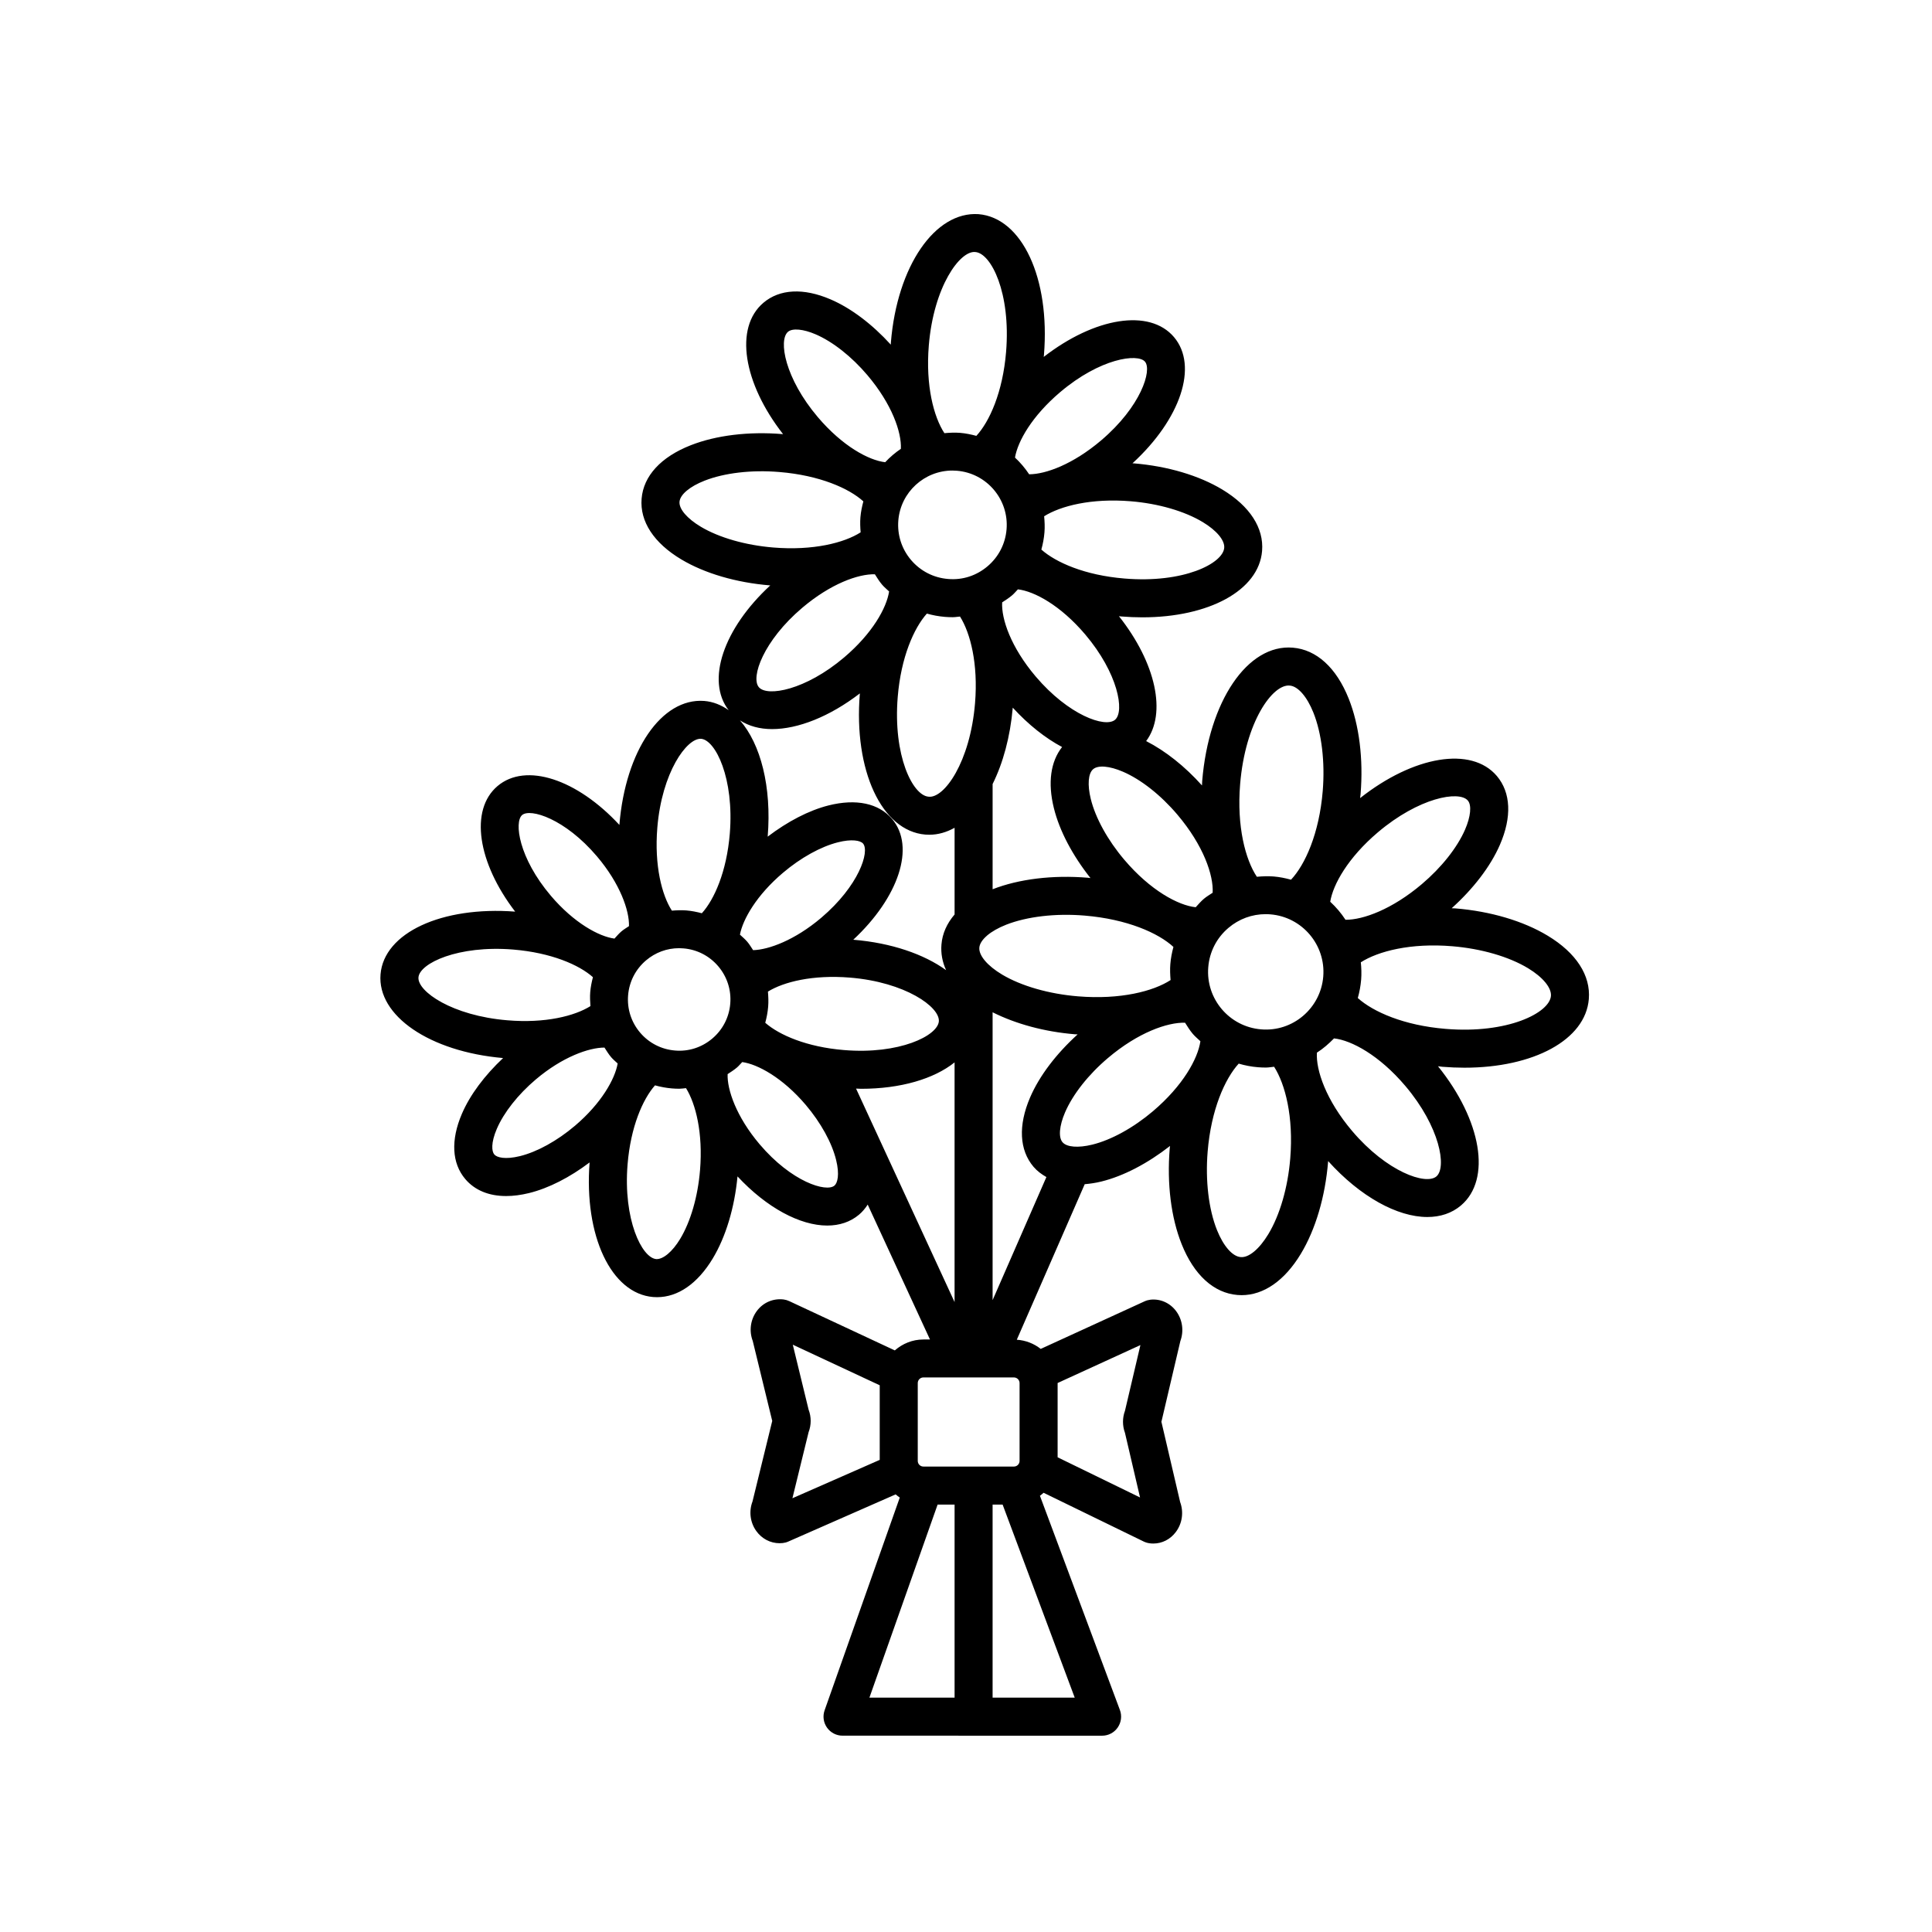 <?xml version="1.0" encoding="UTF-8"?>
<!-- The Best Svg Icon site in the world: iconSvg.co, Visit us! https://iconsvg.co -->
<svg fill="#000000" width="800px" height="800px" version="1.1" viewBox="144 144 512 512" xmlns="http://www.w3.org/2000/svg">
 <path d="m277.32 424.4c-4.875 4.586-8.758 9.734-10.922 14.793-2.977 6.941-2.656 13.078 0.906 17.27 2.519 2.973 6.258 4.504 10.828 4.5 1.891 0 3.918-0.262 6.062-0.785 5.238-1.289 10.832-4.18 16.055-8.121-1.5 19.441 5.703 34.746 16.836 35.668 0.352 0.023 0.707 0.039 1.055 0.039 5.523 0 10.711-3.586 14.715-10.203 3.496-5.789 5.805-13.508 6.59-21.801 7.75 8.324 16.586 13.023 23.781 13.023 3.223 0 6.117-0.938 8.43-2.891 0.91-0.77 1.656-1.676 2.293-2.664l16.504 35.75h-1.75c-2.906 0-5.535 1.113-7.57 2.891l-27.98-13.062c-0.457-0.215-0.945-0.359-1.457-0.43-2.766-0.348-5.457 0.777-7.152 3.082-1.676 2.281-2.07 5.262-1.062 7.898l5.113 20.988c0.016 0.074 0.035 0.145 0.059 0.215-0.02 0.07-0.039 0.137-0.055 0.207l-5.18 21.145c-0.992 2.602-0.629 5.543 0.992 7.809 1.48 2.07 3.754 3.25 6.191 3.25 0.273 0 0.551-0.016 0.828-0.047 0.516-0.055 1.02-0.188 1.484-0.398l28.445-12.5c0.352 0.293 0.699 0.59 1.09 0.84l-19.922 56.387c-0.543 1.543-0.309 3.254 0.637 4.586 0.945 1.34 2.481 2.133 4.109 2.133l68.793 0.008c1.652 0 3.199-0.805 4.137-2.168 0.941-1.359 1.16-3.09 0.586-4.637l-21.195-56.777c0.336-0.25 0.66-0.516 0.969-0.797l26.535 12.922c0.48 0.23 0.988 0.383 1.512 0.457 0.348 0.051 0.691 0.074 1.031 0.074 2.324 0 4.5-1.098 5.961-3.047 1.715-2.273 2.133-5.273 1.148-7.949l-4.902-21.004c-0.02-0.09-0.039-0.172-0.07-0.262 0.023-0.086 0.051-0.172 0.07-0.258l4.961-21.145c0.969-2.637 0.574-5.602-1.082-7.871-1.633-2.227-4.219-3.379-6.863-3.082-0.527 0.066-1.047 0.207-1.535 0.43l-27.523 12.609c-1.777-1.395-3.953-2.273-6.344-2.434l18-41.215c1.414-0.125 2.867-0.328 4.402-0.707 5.941-1.461 12.312-4.828 18.207-9.43-0.02 0.23-0.066 0.457-0.082 0.691-0.766 9.332 0.359 18.324 3.16 25.332 3.266 8.172 8.516 12.953 14.785 13.473 0.367 0.031 0.734 0.047 1.102 0.047 5.863 0 11.395-3.84 15.68-10.922 3.91-6.457 6.484-15.156 7.246-24.477 0.004-0.047 0-0.09 0.004-0.141 8.523 9.461 18.359 14.828 26.285 14.828 3.414 0 6.481-0.988 8.922-3.059 8.148-6.918 5.445-22.582-6.086-36.891 0.395 0.039 0.77 0.105 1.168 0.141 1.988 0.16 3.941 0.242 5.84 0.242 18.297 0 32.074-7.352 32.961-18.188 0.52-6.266-3.344-12.234-10.879-16.781-6.457-3.906-15.156-6.484-24.48-7.25-0.332-0.023-0.656-0.02-0.984-0.039 5.719-5.152 10.258-11.035 12.762-16.773 3.223-7.387 2.938-13.875-0.801-18.285-6.758-7.945-22.066-5.316-36.23 5.871 0.035-0.359 0.098-0.699 0.125-1.062 0.766-9.324-0.359-18.324-3.16-25.332-3.266-8.172-8.516-12.953-14.785-13.473-12.016-1.02-22.293 14.223-24.031 35.363-0.031 0.387-0.023 0.762-0.051 1.148-4.551-5.078-9.672-9.133-14.797-11.758 5.461-7.305 2.629-20.656-7.211-33.094 0.207 0.02 0.398 0.055 0.605 0.07 1.906 0.152 3.773 0.23 5.594 0.23 17.613 0 30.875-7.113 31.734-17.59 0.5-6.082-3.231-11.855-10.504-16.254-6.203-3.754-14.551-6.223-23.492-6.961-0.117-0.012-0.23-0.004-0.348-0.016 12.742-11.68 17.504-25.785 10.992-33.457-6.469-7.609-20.992-5.223-34.516 5.266 0.016-0.172 0.047-0.332 0.059-0.504 1.672-20.328-5.789-36.379-17.355-37.332-11.477-0.762-21.539 13.672-23.207 34.004-0.016 0.195-0.012 0.383-0.023 0.578-4.906-5.387-10.496-9.652-15.973-12-7.16-3.078-13.48-2.754-17.793 0.91-7.738 6.57-5.371 21.246 5.219 34.816-0.059-0.004-0.117-0.016-0.18-0.02-8.938-0.734-17.562 0.312-24.285 2.953-7.906 3.102-12.535 8.133-13.027 14.168-0.492 6.035 3.25 11.754 10.543 16.102 6.203 3.699 14.539 6.141 23.473 6.871 0.031 0 0.055 0 0.082 0.004-12.418 11.457-17.094 25.25-11.027 33.07-1.961-1.387-4.133-2.262-6.488-2.453-11.305-0.836-20.859 13.176-22.465 32.773 0 0.031 0 0.055-0.004 0.086-11.234-12.141-24.809-16.645-32.301-10.297-7.43 6.309-5.281 20.285 4.68 33.273-19.445-1.473-34.777 5.606-35.68 16.617-0.895 10.988 13.047 20.496 32.477 22.188zm145.96-66.273c1.492 6.066 4.957 12.57 9.703 18.566-0.238-0.02-0.469-0.066-0.707-0.086-9.289-0.762-18.234 0.324-25.223 3.055v-27.887c2.746-5.523 4.66-12.445 5.34-20.238 4.176 4.555 8.656 8.082 13.07 10.43-3.043 3.856-3.832 9.477-2.184 16.16zm71.395 44.676c-0.691 8.402-8.082 14.715-16.488 13.984-8.402-0.691-14.68-8.086-13.984-16.484 0.332-4.074 2.231-7.769 5.352-10.41 2.785-2.367 6.246-3.633 9.863-3.633 0.422 0 0.852 0.016 1.273 0.055 8.395 0.688 14.672 8.09 13.984 16.488zm-77.695 32.047c-3.18 7.406-2.852 13.93 0.918 18.367 0.957 1.129 2.133 1.984 3.406 2.715l-14.254 32.617v-76.285c6.117 3.066 13.68 5.16 21.816 5.828 0.242 0.02 0.473 0.012 0.715 0.031-5.656 5.133-10.141 10.992-12.602 16.727zm-49.312-12.574c-9.879-0.805-17.168-3.988-20.867-7.227 0.371-1.379 0.648-2.797 0.77-4.254 0.109-1.352 0.051-2.684-0.059-4.012 4.18-2.578 11.871-4.508 21.738-3.707 14.629 1.195 23.867 7.773 23.555 11.598-0.324 3.816-10.488 8.824-25.137 7.602zm-6.055-35.035c-6.977 5.914-13.91 8.457-18.031 8.559-0.504-0.754-0.957-1.535-1.559-2.242-0.59-0.691-1.273-1.254-1.93-1.867 0.762-4.062 4.41-10.469 11.391-16.383 4.699-3.988 10.012-6.938 14.566-8.086 3.617-0.922 5.961-0.504 6.672 0.332 1.789 2.102-1.074 11.172-11.109 19.688zm9.25 45.246c0.441 0.012 0.906 0.055 1.344 0.055 10.461 0 19.297-2.625 24.766-6.996v63.516zm11.047-103.82c0.863-10.48 4.273-18.203 7.719-22.059 1.543 0.441 3.141 0.734 4.777 0.871 0.684 0.055 1.367 0.086 2.047 0.086 0.66 0 1.305-0.121 1.961-0.172 2.754 4.379 4.84 12.52 3.981 22.953-1.281 15.648-8.227 25.355-12.344 24.781-4.176-0.344-9.422-10.824-8.141-26.461zm73.062 66.277c-0.395 1.473-0.695 2.977-0.82 4.527-0.117 1.43-0.055 2.852 0.066 4.254-4.539 2.957-13.285 5.238-24.527 4.316-7.699-0.629-15.027-2.731-20.121-5.769-3.894-2.324-6.207-5.062-6.035-7.144 0.086-1.027 0.801-2.109 2-3.148 0.023-0.02 0.047-0.039 0.066-0.066 1.23-1.043 2.957-2.035 5.059-2.863 5.516-2.16 13.098-3.055 20.793-2.41 11.273 0.941 19.539 4.629 23.52 8.305zm-44.223-110.68c-0.312 3.836-2.102 7.316-5.031 9.801-2.926 2.484-6.625 3.715-10.488 3.367-3.828-0.312-7.309-2.102-9.793-5.027-2.488-2.934-3.684-6.656-3.371-10.488 0.621-7.512 6.926-13.215 14.34-13.215 0.395 0 0.785 0.016 1.184 0.051 7.906 0.645 13.809 7.609 13.16 15.512zm-21.523 80.91c0.352 0.023 0.711 0.039 1.059 0.039 2.328 0 4.57-0.66 6.691-1.84v22.973c-2.031 2.367-3.246 5.043-3.481 7.961-0.191 2.328 0.23 4.609 1.234 6.797-5.863-4.231-14.484-7.231-24.602-8.066 12.031-11.203 16.535-24.633 10.281-32.004-3.527-4.16-9.512-5.426-16.82-3.594-5.254 1.328-10.883 4.277-16.141 8.277 1.078-13.227-1.875-24.547-7.344-30.809 2.359 1.523 5.238 2.309 8.508 2.309 6.848 0 15.234-3.293 23.266-9.461 0 0.023-0.004 0.051-0.012 0.082-1.668 20.332 5.793 36.379 17.359 37.336zm-54.879 34.902c2.348 2.766 3.477 6.277 3.18 9.895s-1.984 6.898-4.75 9.246-6.293 3.5-9.895 3.18c-3.617-0.297-6.902-1.984-9.246-4.746-2.344-2.762-3.477-6.277-3.18-9.895 0.297-3.617 1.984-6.898 4.75-9.246 2.473-2.102 5.551-3.231 8.762-3.231 0.379 0 0.75 0.016 1.133 0.051 3.617 0.293 6.898 1.98 9.246 4.746zm-37.988 42.27c-4.695 3.984-10.004 6.914-14.574 8.039-3.918 0.957-6.109 0.367-6.797-0.449-0.684-0.805-0.922-3.062 0.672-6.777 1.855-4.324 5.613-9.094 10.305-13.074 7.07-5.996 14.102-8.465 18.227-8.469 0.559 0.863 1.082 1.742 1.762 2.539 0.527 0.621 1.152 1.125 1.734 1.676-0.703 4.098-4.316 10.57-11.328 16.516zm33.156 11.77c-0.574 6.984-2.492 13.617-5.273 18.219-2.086 3.441-4.535 5.43-6.324 5.336-3.824-0.312-8.805-10.496-7.602-25.125 0.816-9.926 4.016-17.23 7.266-20.918 1.449 0.406 2.949 0.684 4.481 0.816 0.66 0.055 1.32 0.082 1.977 0.082 0.594 0 1.176-0.109 1.762-0.156 2.582 4.172 4.527 11.875 3.715 21.746zm35.625 4.082c-2.152 1.824-11.336-0.941-19.844-10.973-6.168-7.273-8.637-14.5-8.465-18.574 0.84-0.551 1.688-1.09 2.469-1.75 0.52-0.438 0.922-0.969 1.395-1.441 4.062 0.539 10.73 4.144 16.852 11.367 3.984 4.699 6.914 10.012 8.035 14.582 0.965 3.91 0.363 6.102-0.441 6.789zm-6.848 59.387-4.195-17.23 23.039 10.758v19.77l-23.137 10.168 4.289-17.512c0.734-1.918 0.734-4.031 0.004-5.953zm34.184 25.145h4.5v51.156h-22.57zm14.574 51.156v-51.156h2.656l19.105 51.156zm35.078-70.168 3.996 17.125-21.844-10.645v-19.664-0.023l21.941-10.051-4.09 17.406c-0.699 1.891-0.699 3.961-0.004 5.852zm-27.93-13.188v20.625c0 0.828-0.672 1.496-1.492 1.496h-24c-0.828 0-1.492-0.672-1.492-1.496v-20.625c0-0.828 0.672-1.496 1.492-1.496h24c0.824 0.008 1.492 0.672 1.492 1.496zm35.363-72.062c-5.18 4.394-11.043 7.629-16.102 8.871-3.742 0.918-6.766 0.676-7.883-0.641-1.113-1.309-0.855-4.328 0.66-7.875 2.051-4.781 6.195-10.047 11.375-14.434 7.992-6.781 15.789-9.492 20.441-9.359 0.637 1.004 1.254 2.016 2.035 2.938 0.621 0.73 1.344 1.32 2.031 1.969-0.668 4.625-4.621 11.793-12.559 18.531zm36.367 12.535c-0.629 7.688-2.75 15.008-5.824 20.086-2.363 3.906-5.18 6.289-7.34 6.047-2.16-0.176-4.555-2.918-6.254-7.16-2.203-5.516-3.102-13.082-2.473-20.773 0.91-11.109 4.559-19.297 8.23-23.332 1.641 0.484 3.344 0.816 5.094 0.957 0.699 0.055 1.395 0.086 2.086 0.086 0.75 0 1.465-0.145 2.203-0.211 2.941 4.602 5.184 13.242 4.277 24.301zm38.73 4.766c-2.793 2.367-13.133-1.211-22.32-12.035-6.941-8.188-9.633-16.148-9.344-20.773 1.668-1.059 3.152-2.363 4.535-3.777 4.613 0.5 11.992 4.453 18.898 12.602 9.18 10.828 11.031 21.609 8.23 23.984zm24.309-55.172c3.906 2.367 6.223 5.176 6.047 7.336-0.367 4.469-11.438 10.105-27.93 8.727-11.047-0.906-19.195-4.523-23.254-8.172 0.441-1.562 0.746-3.184 0.887-4.863 0.125-1.562 0.066-3.094-0.086-4.606 4.602-2.938 13.215-5.18 24.254-4.254 7.684 0.637 15.004 2.762 20.082 5.832zm-39.809-36.031c10.832-9.184 21.52-11.145 23.836-8.41 1.055 1.234 0.754 4.273-0.75 7.723-2.082 4.766-6.246 10.02-11.438 14.418-7.906 6.699-15.582 9.488-20.234 9.453-1.148-1.758-2.504-3.356-4.047-4.781 0.742-4.602 4.731-11.699 12.633-18.402zm-36.512-12.742c1.355-16.512 8.637-26.633 13.164-26.137 2.16 0.176 4.559 2.922 6.254 7.164 2.203 5.512 3.102 13.082 2.473 20.766-0.926 11.285-4.676 19.547-8.402 23.512-1.492-0.406-3.027-0.727-4.625-0.855-1.492-0.117-2.969-0.055-4.43 0.082-3.019-4.535-5.356-13.281-4.434-24.531zm-16.633 8.059c6.914 8.148 9.613 16.066 9.352 20.703-0.785 0.527-1.605 0.996-2.336 1.617-0.797 0.676-1.457 1.465-2.156 2.223-4.609-0.48-12.012-4.438-18.938-12.602-4.394-5.18-7.629-11.047-8.871-16.102-0.922-3.75-0.68-6.769 0.629-7.879 1.316-1.125 4.332-0.863 7.879 0.66 4.785 2.055 10.051 6.199 14.441 11.379zm-16.52-25.129c-2.613 2.207-12.328-1.238-21.023-11.477-6.57-7.742-9.133-15.262-8.887-19.645 0.906-0.586 1.812-1.168 2.648-1.879 0.562-0.48 1.008-1.047 1.523-1.57 4.367 0.508 11.309 4.258 17.836 11.949 8.695 10.258 10.512 20.406 7.902 22.621zm23.266-52.383c3.664 2.211 5.84 4.82 5.672 6.805-0.344 4.176-10.836 9.457-26.461 8.137-10.438-0.855-18.133-4.242-22-7.672 0.406-1.473 0.695-2.988 0.82-4.543 0.121-1.457 0.051-2.875-0.082-4.281 4.383-2.75 12.508-4.828 22.945-3.977 7.312 0.598 14.281 2.617 19.105 5.531zm-37.793-34.457c10.578-8.973 20.559-10.328 22.469-8.066 1.914 2.254-1.047 11.879-11.621 20.859-7.453 6.324-14.656 8.969-19.078 8.984-1.074-1.621-2.328-3.102-3.754-4.43 0.738-4.356 4.535-11.035 11.984-17.348zm-34.824-12.34c1.281-15.645 8.293-25.266 12.344-24.781 4.176 0.336 9.422 10.816 8.137 26.461-0.871 10.645-4.379 18.465-7.879 22.254-1.402-0.379-2.836-0.68-4.332-0.801-1.406-0.109-2.777-0.035-4.137 0.086-2.832-4.32-5.004-12.598-4.133-23.219zm-37.312-3.648c1.176-0.996 4.047-0.734 7.301 0.664 4.543 1.949 9.547 5.891 13.723 10.812 6.519 7.688 9.094 15.145 8.887 19.539-1.516 1.031-2.906 2.211-4.156 3.551-4.363-0.5-11.32-4.254-17.855-11.949-8.695-10.246-10.512-20.406-7.898-22.617zm-23.09 51.676c-3.652-2.176-5.82-4.715-5.664-6.621s2.711-4.062 6.664-5.606c5.246-2.055 12.445-2.902 19.781-2.289 10.652 0.871 18.477 4.324 22.277 7.785-0.363 1.371-0.66 2.766-0.781 4.227-0.109 1.34-0.047 2.66 0.059 3.977-4.328 2.777-12.586 4.898-23.199 4.016-7.328-0.609-14.301-2.606-19.137-5.488zm26.84 21.488c7.531-6.387 14.852-9.008 19.27-8.902 0.594 0.934 1.168 1.879 1.895 2.734 0.57 0.676 1.246 1.219 1.875 1.82-0.676 4.387-4.434 11.129-11.91 17.473-10.242 8.695-20.395 10.508-22.609 7.898-2.215-2.613 1.23-12.328 11.48-21.023zm-38.383 58.254c1.199-14.629 7.805-23.809 11.598-23.555 3.824 0.312 8.805 10.496 7.609 25.125-0.828 10.078-4.109 17.477-7.41 21.105-1.324-0.348-2.676-0.625-4.066-0.742-1.305-0.109-2.594-0.047-3.875 0.055-2.656-4.121-4.68-11.945-3.856-21.988zm-35.824-3.356c2.16-1.828 11.336 0.945 19.844 10.977 6.117 7.215 8.594 14.375 8.469 18.469-0.672 0.457-1.371 0.855-2 1.391-0.684 0.578-1.246 1.266-1.848 1.91-4.055-0.523-10.734-4.133-16.871-11.367-8.512-10.035-9.758-19.547-7.594-21.379zm-2.367 35.652c10.082 0.832 17.488 4.07 21.125 7.324-0.332 1.289-0.605 2.606-0.715 3.961-0.102 1.25-0.031 2.481 0.055 3.703-4.137 2.609-11.965 4.606-22 3.758-14.629-1.199-23.875-7.644-23.574-11.371 0.305-3.734 10.473-8.57 25.109-7.375z"/>
</svg>